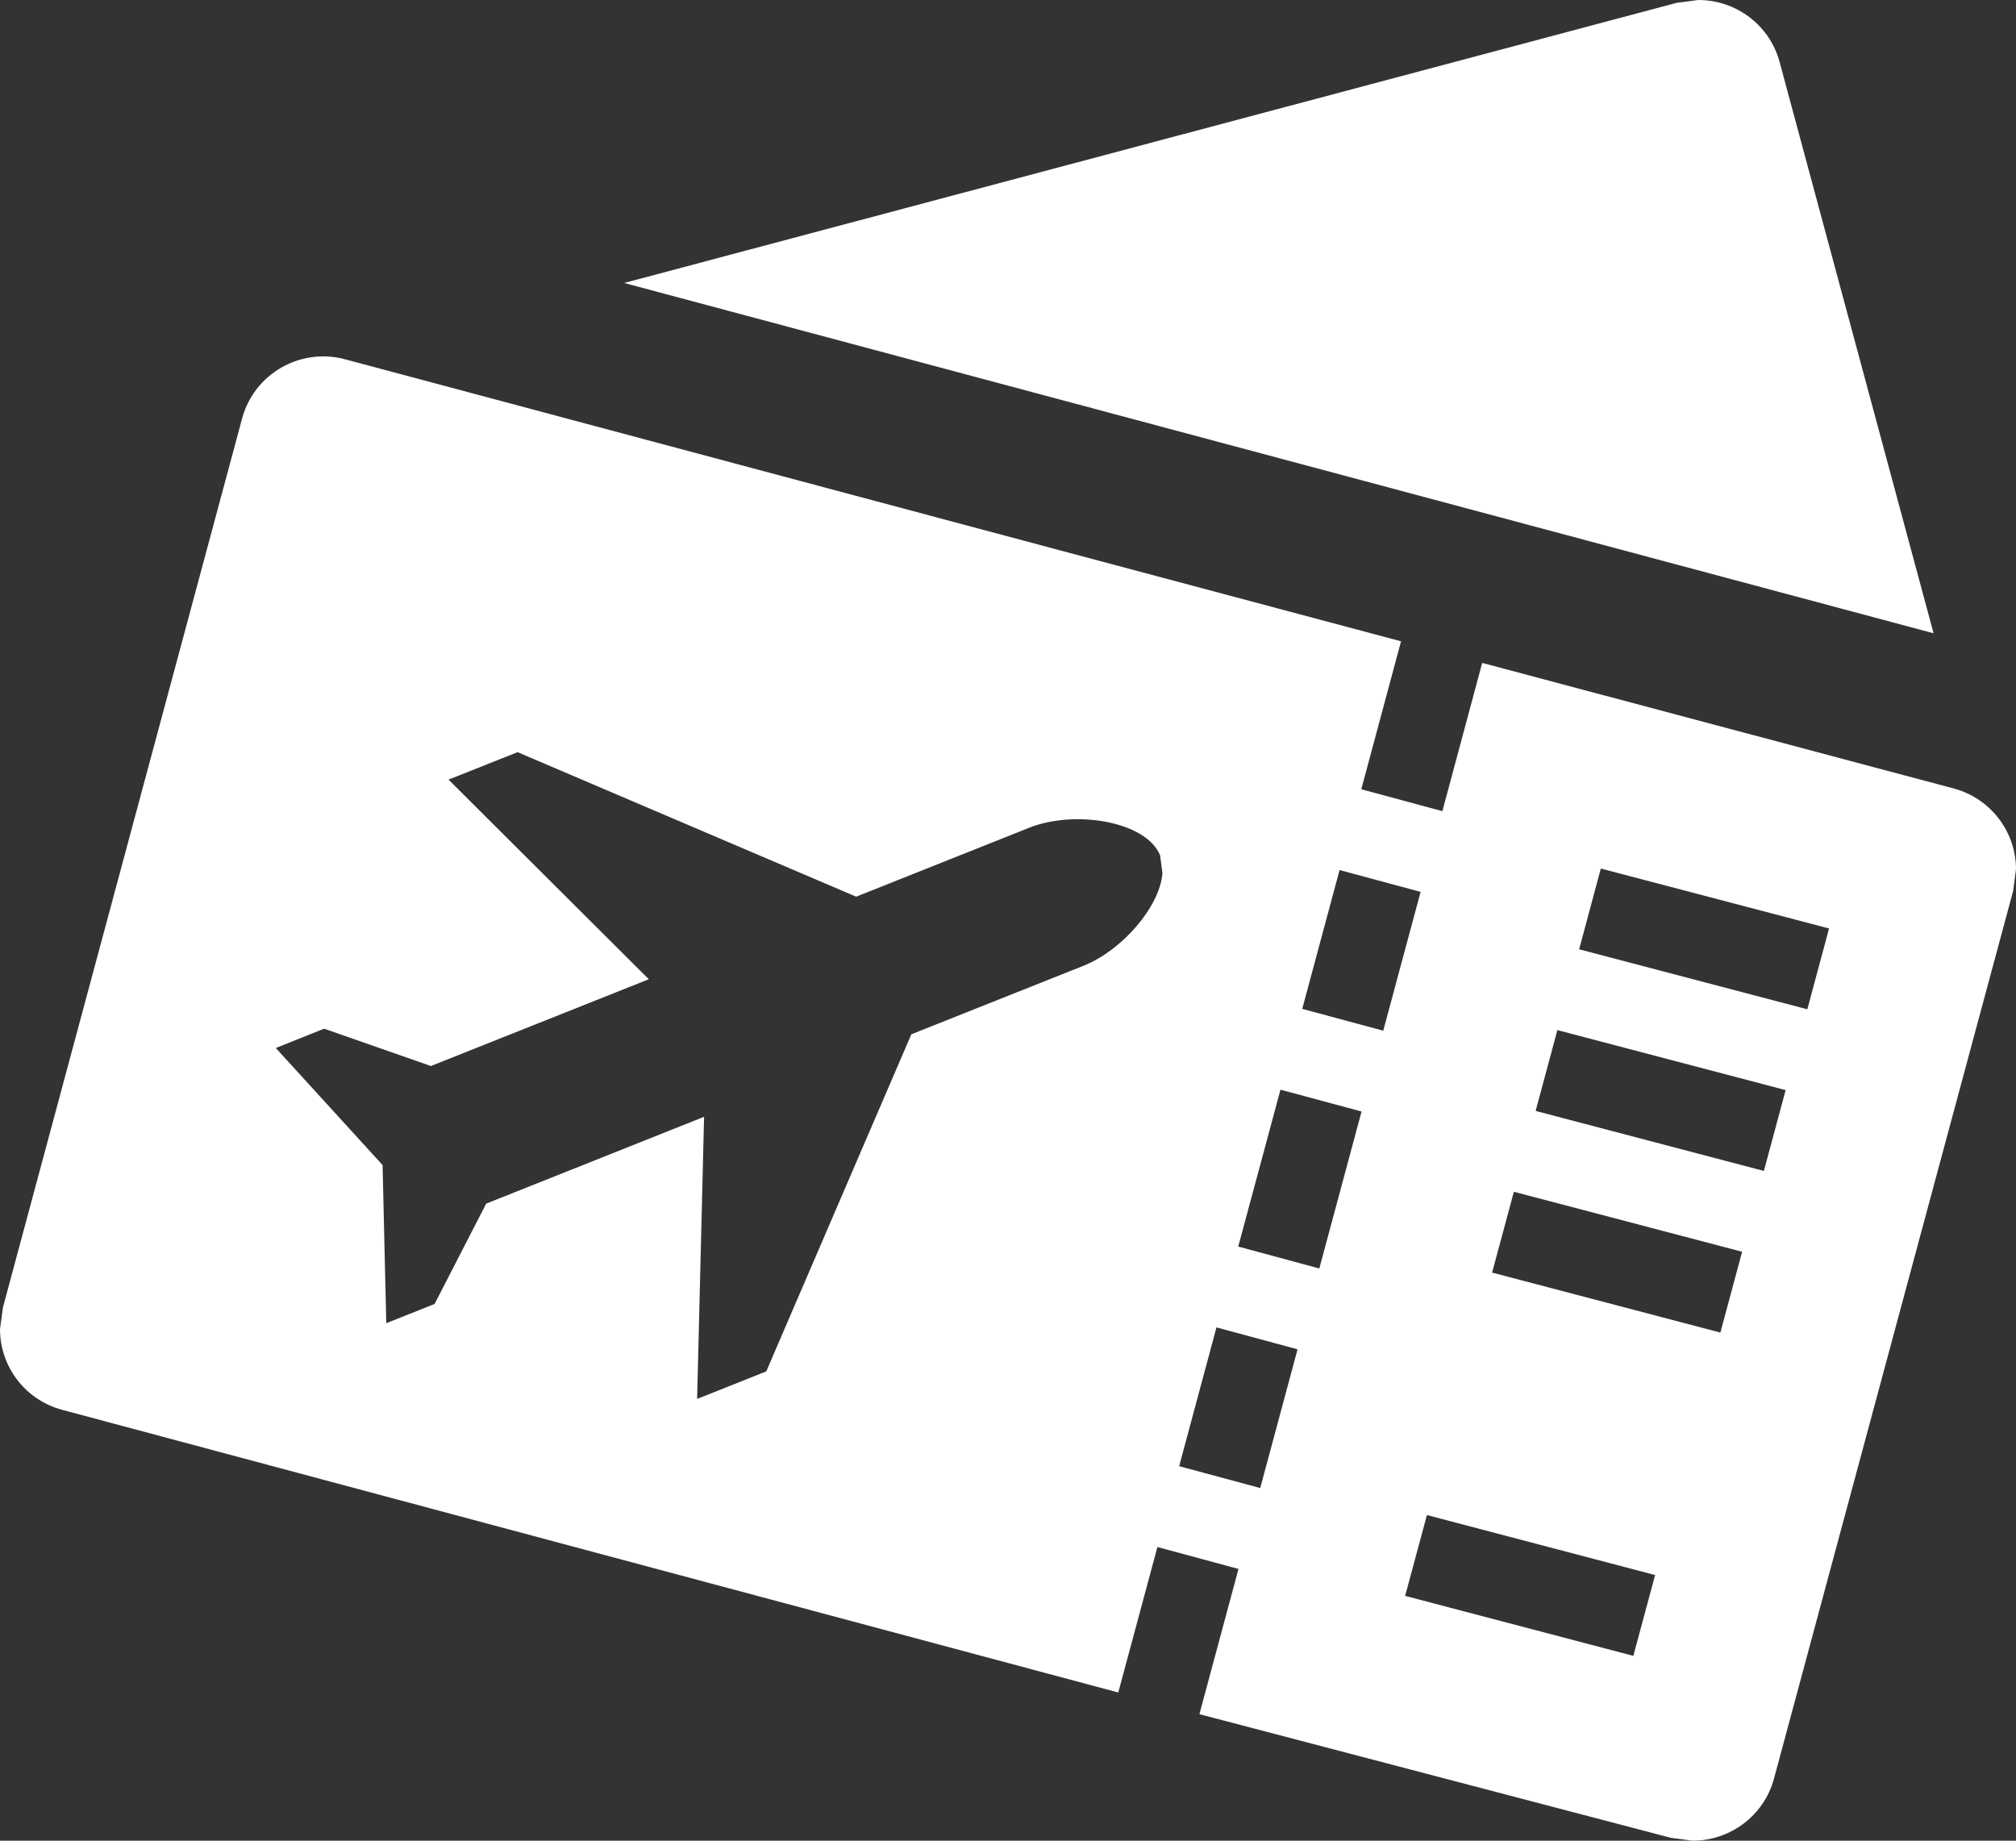 <svg width="69" height="63" viewBox="0 0 69 63" fill="none" xmlns="http://www.w3.org/2000/svg">
<rect x="0" y="0" width="69" height="63" fill="#333333" stroke="none"/>
<path fill-rule="evenodd" clip-rule="evenodd" d="M39.614 52.949L38.274 57.928L2.134 48.255C0.848 47.914 0 46.758 0 45.492L0.101 44.747C1.901 38.052 6.484 21.019 8.287 14.321C8.698 12.795 10.274 11.887 11.806 12.296C18.652 14.123 34.499 18.367 47.952 21.95L46.592 27.013L49.367 27.763L50.73 22.689L66.869 26.987C68.152 27.331 69 28.488 69 29.753L68.902 30.495L60.716 60.878C60.371 62.155 59.206 63 57.938 63L57.191 62.903L41.051 58.67L42.389 53.699L39.614 52.949ZM55.903 56.674L56.648 53.908L48.838 51.855L48.093 54.621L55.903 56.674ZM40.358 50.182L43.133 50.93L44.41 46.182L41.635 45.432L40.358 50.182ZM14.748 36.486L22.206 33.516L15.351 26.683L17.715 25.744L29.303 30.69L35.212 28.336C36.77 27.706 39.234 28.104 39.706 29.278L39.786 29.893C39.689 31.047 38.403 32.52 37.106 33.046L31.192 35.4L26.226 46.938L23.86 47.88L24.098 38.224L16.64 41.196L14.874 44.63L13.221 45.288L13.094 39.876L9.44 35.87L11.093 35.208L14.748 36.486ZM58.882 45.609L59.626 42.843L51.814 40.79L51.069 43.556L58.882 45.609ZM42.38 42.665L45.155 43.416L46.601 38.043L43.826 37.296L42.38 42.665ZM60.371 40.077L61.116 37.31L53.303 35.257L52.559 38.023L60.371 40.077ZM44.571 34.53L47.343 35.277L48.622 30.526L45.848 29.779L44.571 34.53ZM61.858 34.544L62.602 31.778L54.79 29.727L54.048 32.491L61.858 34.544ZM21.364 9.685L57.386 0.097L58.131 0C59.402 0 60.564 0.842 60.909 2.122L66.179 21.675L21.364 9.685Z" fill="white"/>
</svg>
